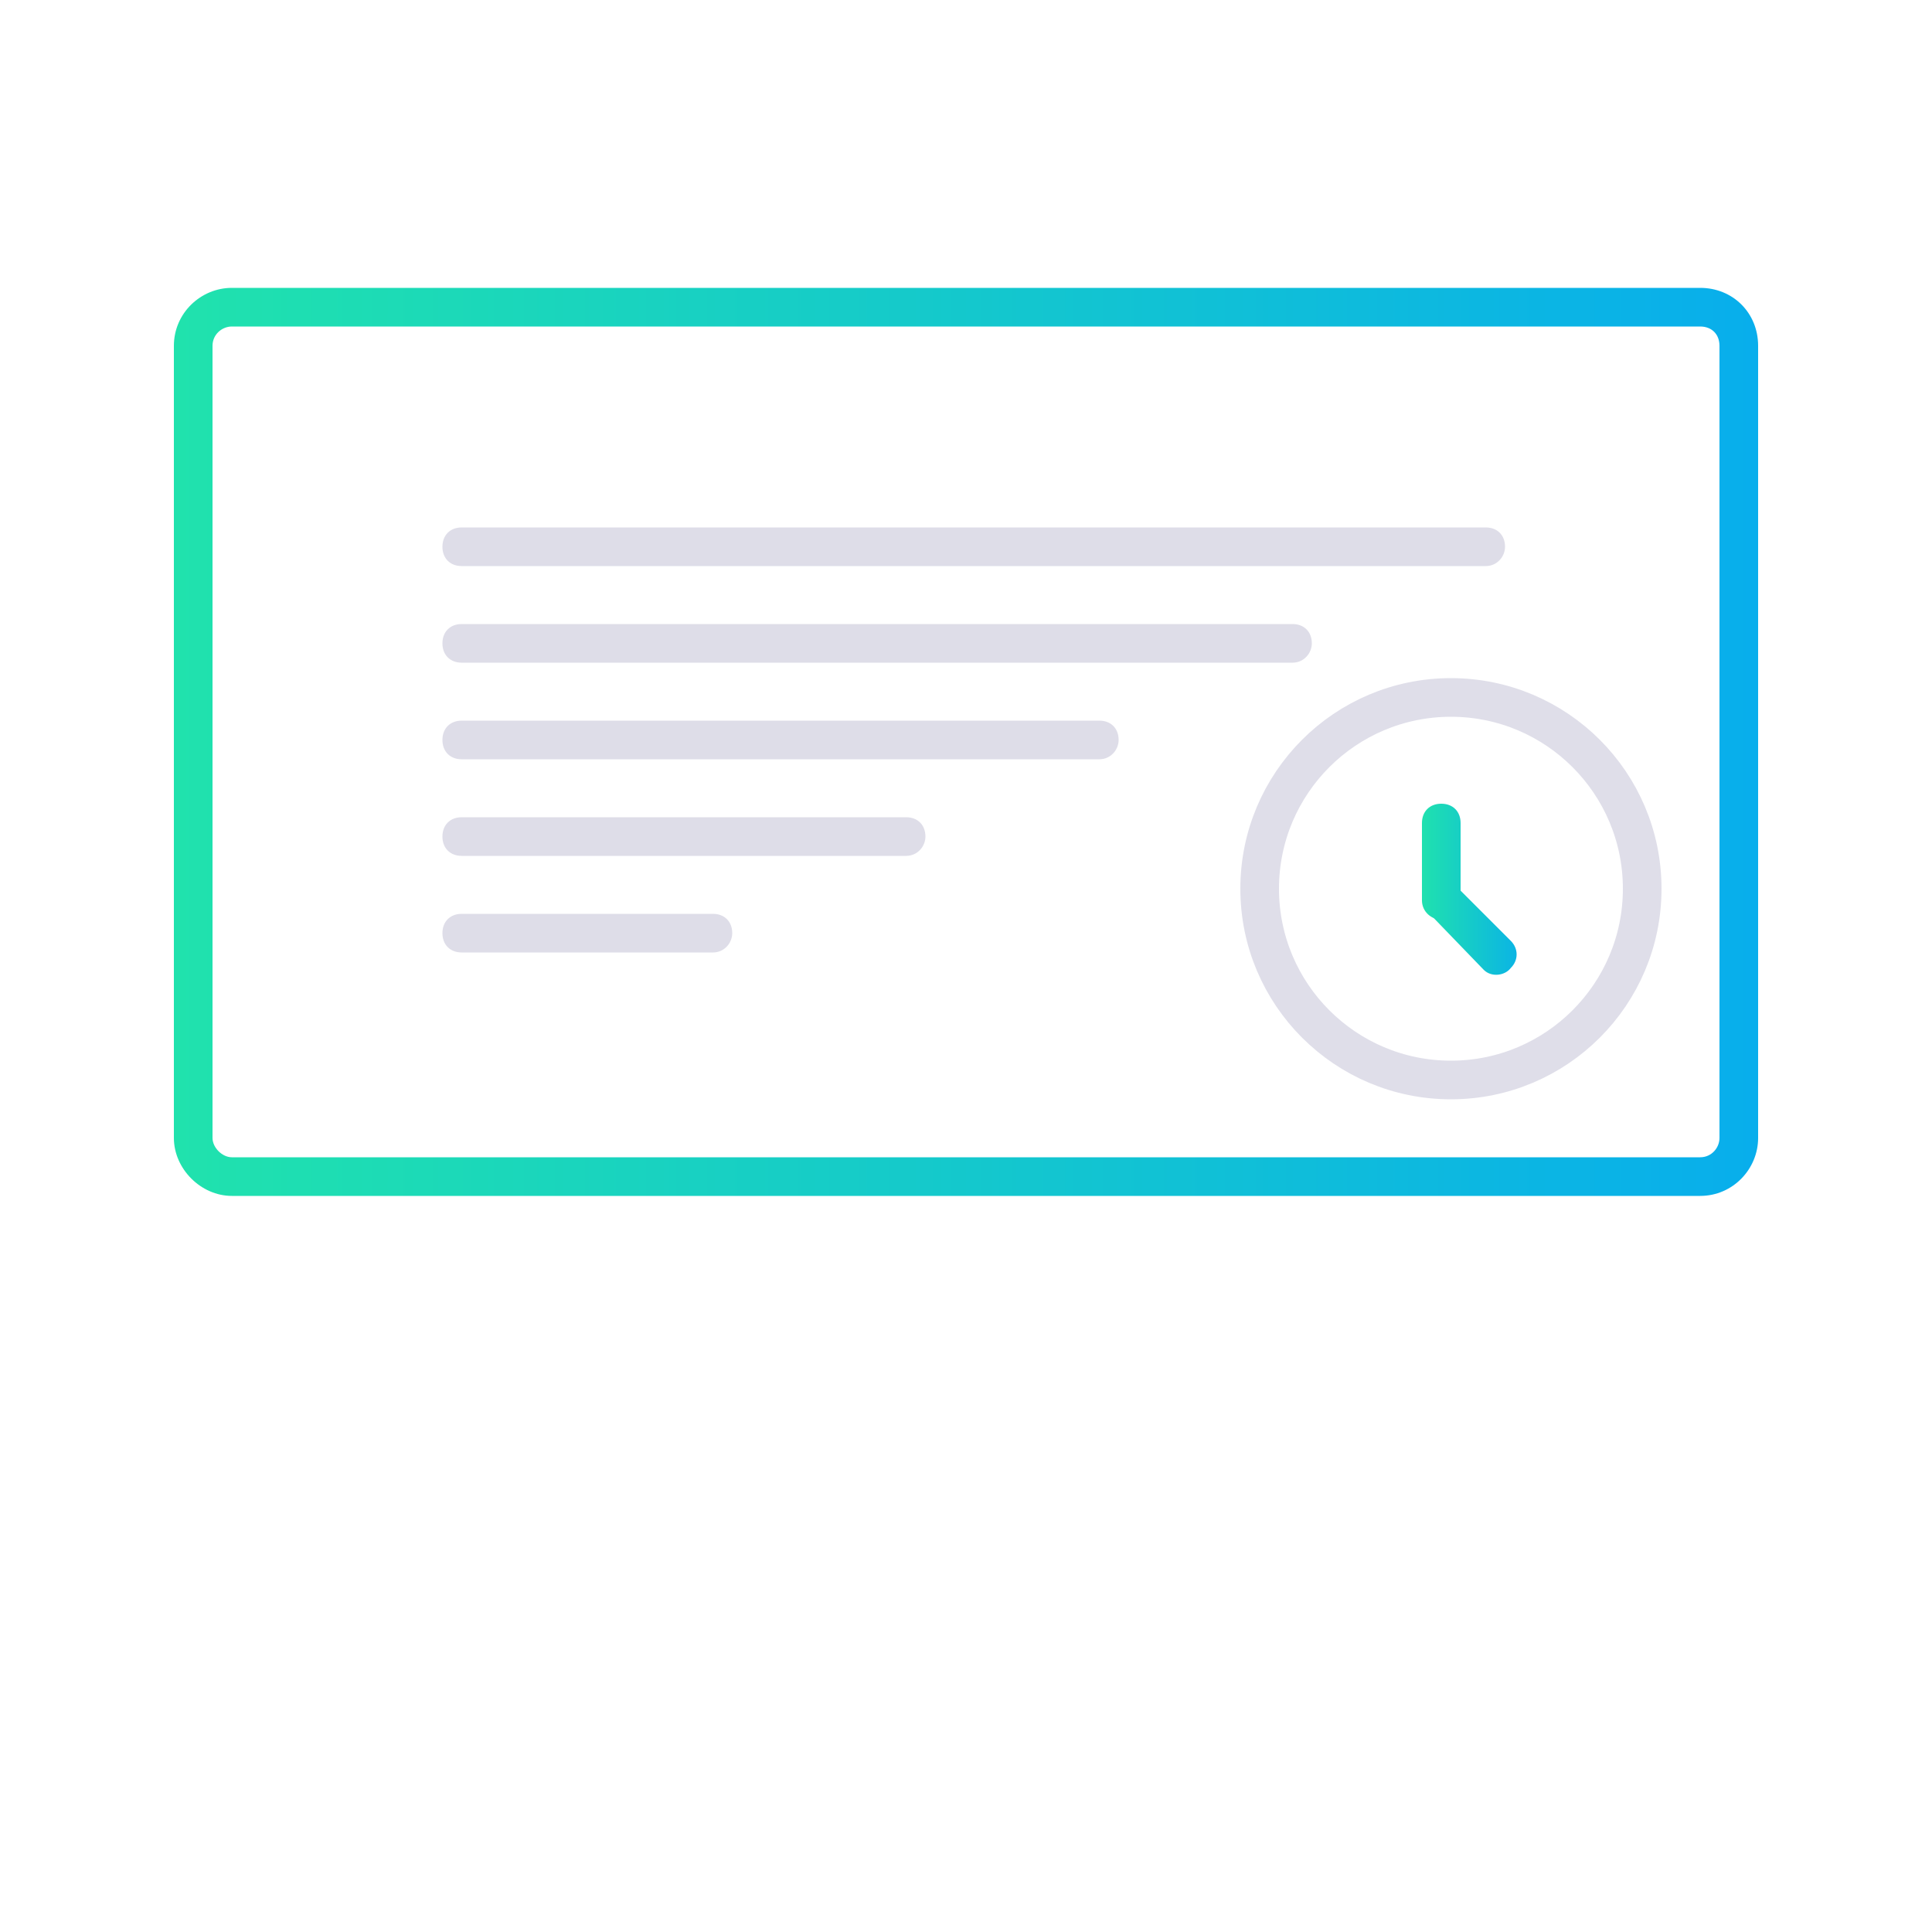 <?xml version="1.0" encoding="utf-8"?>
<!-- Generator: Adobe Illustrator 22.0.1, SVG Export Plug-In . SVG Version: 6.00 Build 0)  -->
<svg version="1.1" id="Layer_1" xmlns="http://www.w3.org/2000/svg" xmlns:xlink="http://www.w3.org/1999/xlink" x="0px" y="0px"
	 viewBox="0 0 100 100" style="enable-background:new 0 0 100 100;" xml:space="preserve">
<style type="text/css">
	.st0{fill:#DEDDE8;}
	.st1{fill:url(#SVGID_1_);}
	.st2{fill:url(#SVGID_2_);}
	.st3{fill:url(#SVGID_3_);}
	.st4{fill:none;stroke:#DFDEE9;stroke-width:2;stroke-miterlimit:10;}
</style>
<path class="st0" d="M76.9,29.3h-53c-0.6,0-1-0.4-1-1l0,0c0-0.6,0.4-1,1-1h53c0.6,0,1,0.4,1,1l0,0C77.9,28.8,77.5,29.3,76.9,29.3z"
	/>
<path class="st0" d="M66.9,34.3h-43c-0.6,0-1-0.4-1-1l0,0c0-0.6,0.4-1,1-1h43c0.6,0,1,0.4,1,1l0,0C67.9,33.8,67.5,34.3,66.9,34.3z"
	/>
<path class="st0" d="M56.9,39.3h-33c-0.6,0-1-0.4-1-1l0,0c0-0.6,0.4-1,1-1h33c0.6,0,1,0.4,1,1l0,0C57.9,38.8,57.5,39.3,56.9,39.3z"
	/>
<path class="st0" d="M46.9,44.3h-23c-0.6,0-1-0.4-1-1l0,0c0-0.6,0.4-1,1-1h23c0.6,0,1,0.4,1,1l0,0C47.9,43.8,47.5,44.3,46.9,44.3z"
	/>
<path class="st0" d="M36.9,49.3h-13c-0.6,0-1-0.4-1-1l0,0c0-0.6,0.4-1,1-1h13c0.6,0,1,0.4,1,1l0,0C37.9,48.8,37.5,49.3,36.9,49.3z"
	/>
<g>
	<linearGradient id="SVGID_1_" gradientUnits="userSpaceOnUse" x1="73.476" y1="44.573" x2="79.256" y2="44.573">
		<stop  offset="0" style="stop-color:#20E2AD"/>
		<stop  offset="1" style="stop-color:#08AEEC"/>
	</linearGradient>
	<path class="st1" d="M73.6,46.6v-4c0-0.6,0.4-1,1-1l0,0c0.6,0,1,0.4,1,1v4c0,0.6-0.4,1-1,1l0,0C74.1,47.6,73.6,47.2,73.6,46.6z"/>
	<linearGradient id="SVGID_2_" gradientUnits="userSpaceOnUse" x1="73.476" y1="48.025" x2="79.256" y2="48.025">
		<stop  offset="0" style="stop-color:#20E2AD"/>
		<stop  offset="1" style="stop-color:#08AEEC"/>
	</linearGradient>
	<path class="st2" d="M76.8,50.2L74,47.3c-0.4-0.4-0.4-1,0-1.4l0,0c0.4-0.4,1-0.4,1.4,0l2.8,2.8c0.4,0.4,0.4,1,0,1.4l0,0
		C77.9,50.5,77.2,50.6,76.8,50.2z"/>
</g>
<linearGradient id="SVGID_3_" gradientUnits="userSpaceOnUse" x1="9" y1="38.4" x2="91" y2="38.4">
	<stop  offset="0" style="stop-color:#20E2AD"/>
	<stop  offset="1" style="stop-color:#08AEEC"/>
</linearGradient>
<path class="st3" d="M88,14.9H12c-1.6,0-3,1.3-3,3v41c0,1.6,1.4,3,3,3h7.3h28.6h4.2h15.8H88c1.7,0,3-1.4,3-3v-41
	C91,16.2,89.7,14.9,88,14.9z M89,58.9c0,0.5-0.4,1-1,1H67.9H54.8h-9.6H19.3H12c-0.5,0-1-0.5-1-1v-41c0-0.6,0.5-1,1-1h76
	c0.6,0,1,0.4,1,1V58.9z"/>
<circle class="st4" cx="75.1" cy="46" r="9.9"/>
</svg>
